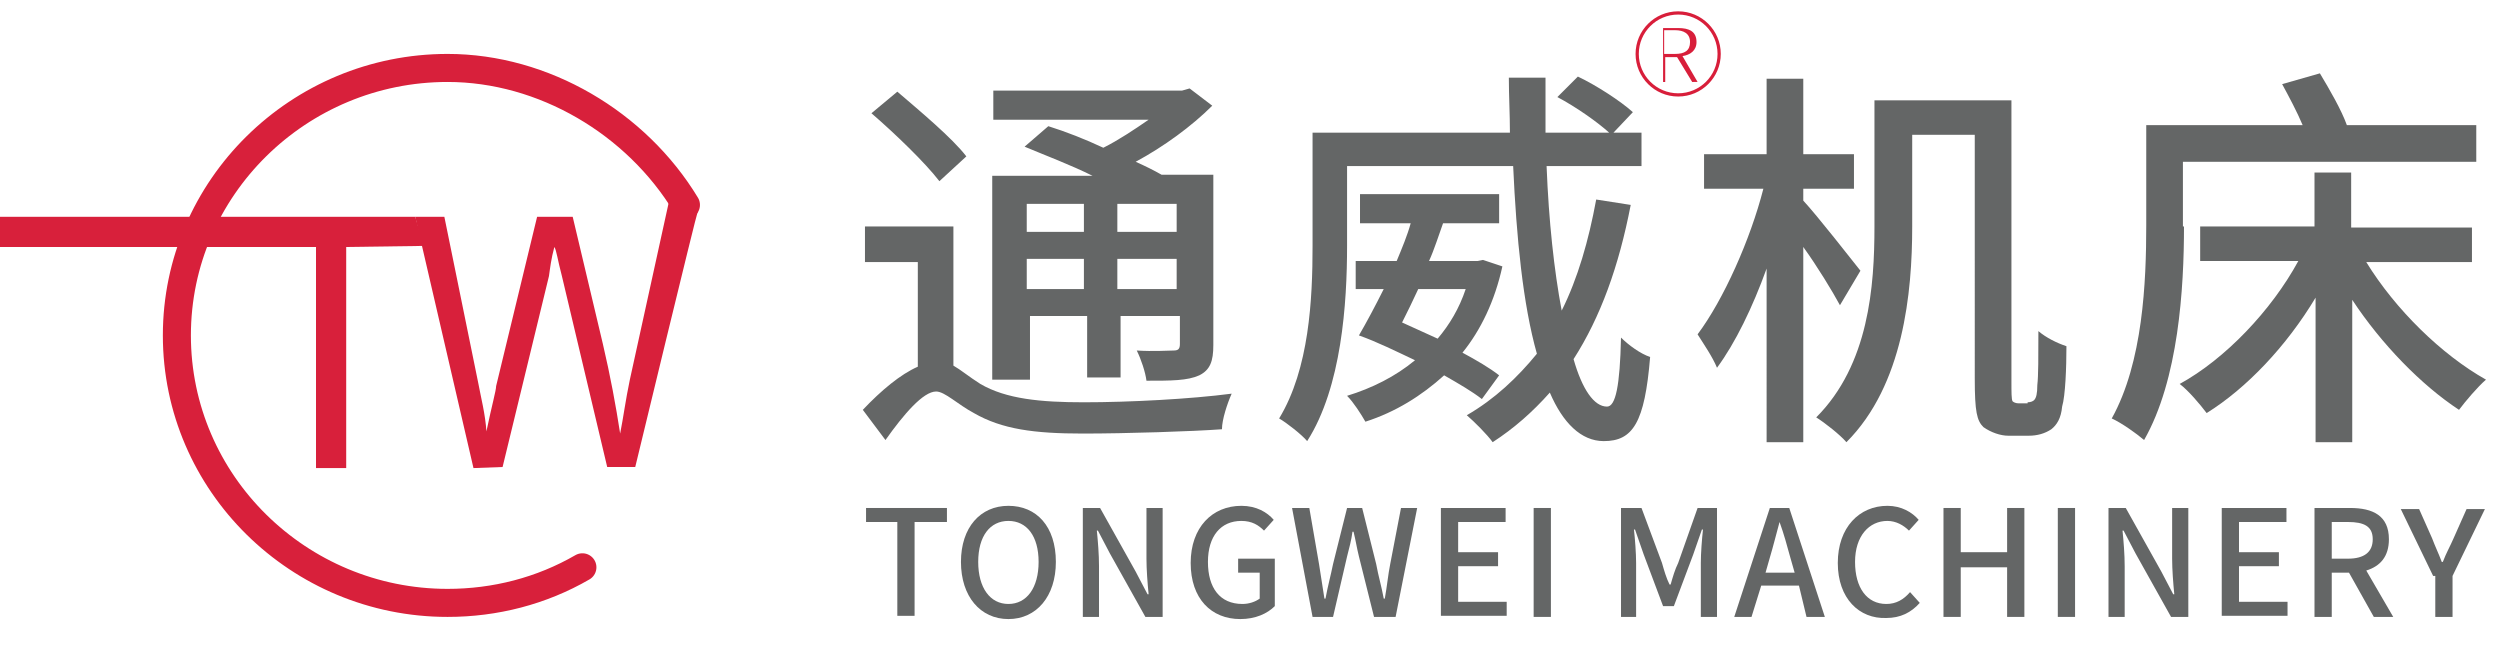 <?xml version="1.0" encoding="utf-8"?>
<!-- Generator: Adobe Illustrator 21.0.0, SVG Export Plug-In . SVG Version: 6.00 Build 0)  -->
<svg version="1.1" id="图层_1" xmlns="http://www.w3.org/2000/svg" xmlns:xlink="http://www.w3.org/1999/xlink" x="0px" y="0px"
	 viewBox="0 0 231.8 62.2" style="enable-background:new 0 0 231.8 62.2;" xml:space="preserve">
<style type="text/css">
	.st0{fill:none;stroke:#D8203B;stroke-width:2.6;stroke-linecap:round;stroke-linejoin:round;stroke-miterlimit:22.926;}
	.st1{fill:#D8203B;}
	.st2{fill:#D81E3A;}
	.st3{fill:none;stroke:#D81E3A;stroke-width:0.3;stroke-miterlimit:10;}
	.st4{fill:#646666;}
</style>
<g>
	<path class="st0" d="M54,52.6c-3.8,2.2-8.1,3.3-12.5,3.3c-13.8,0-25.1-11.1-25.1-24.8S27.7,6.3,41.5,6.3c8.9,0,17.5,5.1,22.1,12.7"
		/>
	<path class="st1" d="M43.9,43.4l-5.4-23.3h2.7l3.1,15.2c0.3,1.6,0.7,3.1,0.8,4.7c0.5-2.4,0.9-3.8,0.9-4.2l3.8-15.7h3.3l2.8,11.8
		c0.7,3,1.2,5.7,1.6,8.3c0.3-1.5,0.5-3.1,0.9-5L62,18.8h2.8c0,0,0,0.3,0,0.4c0,0.1-0.1,0.3-0.1,0.4c-0.1,0.1-5.8,23.7-5.8,23.7h-2.6
		l-4.2-17.7c-0.4-1.5-0.5-2.4-0.7-2.7c-0.3,1.1-0.4,2-0.5,2.7l-4.3,17.7L43.9,43.4L43.9,43.4z"/>
	<polygon class="st1" points="29.3,43.4 29.3,22.9 0,22.9 0,20.1 38.5,20.1 39.3,22.8 32.1,22.9 32.1,43.4 	"/>
</g>
<g>
	<g>
		<path class="st2" d="M156.9,7.6l-1.4-2.3h-1.1v2.3h-0.2v-5h1.4c1,0,1.7,0.3,1.7,1.3c0,0.8-0.6,1.2-1.3,1.3l1.4,2.4h-0.4V7.6z
			 M155.3,5c0.9,0,1.4-0.3,1.4-1.1s-0.6-1.1-1.4-1.1h-1V5H155.3z"/>
	</g>
	<circle class="st3" cx="155.6" cy="5" r="3.8"/>
</g>
<g>
	<g>
		<path class="st4" d="M88.4,33.9c0.7,0.4,1.4,1,2.5,1.7c2.4,1.4,5.6,1.7,9.6,1.7c4.2,0,9.9-0.3,13.7-0.8c-0.4,0.9-0.9,2.4-0.9,3.3
			c-2.7,0.2-8.9,0.4-12.9,0.4c-4.5,0-7.5-0.4-10.1-1.9c-1.5-0.8-2.7-2-3.5-2c-1.2,0-3,2.1-4.7,4.5l-2.1-2.8c1.7-1.8,3.5-3.3,5.1-4
			v-9.7h-4.9V21h8.2V33.9z M87.1,16.8c-1.3-1.7-4.1-4.4-6.3-6.3l2.4-2c2.1,1.8,5.1,4.3,6.4,6L87.1,16.8z M95.2,35.2h-3.2V16.3h9.3
			c-2-1-4.4-1.9-6.3-2.7l2.2-1.9c1.6,0.5,3.4,1.2,5.1,2c1.4-0.7,2.9-1.7,4.2-2.6H92.1V8.4h17.5l0.7-0.2l2.1,1.6
			c-1.9,1.9-4.5,3.8-7.1,5.2c0.9,0.4,1.7,0.8,2.4,1.2h4.8V32c0,1.5-0.3,2.3-1.3,2.8c-1.1,0.5-2.6,0.5-4.9,0.5
			c-0.1-0.8-0.5-2-0.9-2.8c1.5,0.1,3,0,3.4,0c0.4,0,0.6-0.1,0.6-0.6v-2.6h-5.5V35h-3.1v-5.7h-5.3V35.2z M95.2,18.9v2.6h5.3v-2.6
			H95.2z M100.5,26.8V24h-5.3v2.8H100.5z M103.6,18.9v2.6h5.5v-2.6H103.6z M109.1,26.8V24h-5.5v2.8H109.1z"/>
		<path class="st4" d="M151.2,19c-1.1,5.7-2.8,10.4-5.3,14.3c0.8,2.8,1.9,4.4,3.1,4.4c0.8,0,1.2-1.9,1.3-6.4
			c0.7,0.7,1.8,1.5,2.7,1.8c-0.5,6.1-1.6,7.8-4.3,7.8c-2.1,0-3.8-1.7-5-4.5c-1.6,1.8-3.3,3.3-5.3,4.6c-0.5-0.7-1.7-1.9-2.4-2.5
			c2.6-1.5,4.7-3.5,6.5-5.7c-1.3-4.6-1.9-10.8-2.2-17.4h-15.4v7.4c0,5.3-0.5,13.1-3.7,18.1c-0.5-0.6-1.9-1.7-2.6-2.1
			c2.8-4.6,3.1-11.1,3.1-16V12.3H140c0-1.7-0.1-3.4-0.1-5.1h3.4c0,1.7,0,3.5,0,5.1h5.9c-1.1-1-3.1-2.4-4.8-3.3l1.9-1.9
			c1.7,0.8,4,2.3,5.1,3.3l-1.8,1.9h2.6v3.1h-8.8c0.2,5.1,0.7,9.7,1.4,13.4c1.5-3,2.5-6.5,3.2-10.3L151.2,19z M137.4,37
			c-0.9-0.7-2.1-1.4-3.5-2.2c-2.1,1.9-4.5,3.4-7.3,4.3c-0.4-0.7-1.1-1.8-1.7-2.4c2.3-0.7,4.5-1.8,6.3-3.3c-1.7-0.8-3.5-1.7-5.2-2.3
			c0.7-1.2,1.5-2.7,2.3-4.3h-2.6v-2.6h3.8c0.5-1.2,1-2.4,1.3-3.5h-4.7V18h12.9v2.7h-5.2c-0.4,1.1-0.8,2.4-1.3,3.5h4.5l0.5-0.1
			l1.8,0.6c-0.7,3.2-2,5.9-3.7,8c1.3,0.7,2.5,1.4,3.4,2.1L137.4,37z M131.5,26.8c-0.5,1.1-1,2.1-1.5,3.1c1.1,0.5,2.2,1,3.3,1.5
			c1.1-1.3,2-2.8,2.6-4.6H131.5z"/>
		<path class="st4" d="M170.6,28.3c-0.7-1.3-2.1-3.6-3.4-5.4v18.1h-3.4V24.9c-1.3,3.6-2.9,6.9-4.6,9.2c-0.4-1-1.3-2.3-1.8-3.1
			c2.4-3.2,4.9-8.8,6.1-13.5H158v-3.2h5.8v-7h3.4v7h4.7v3.2h-4.7v1.1c1.3,1.4,4.5,5.5,5.3,6.5L170.6,28.3z M188,37.3
			c0.3,0,0.5-0.1,0.6-0.2c0.2-0.2,0.3-0.6,0.3-1.4c0.1-0.8,0.1-2.7,0.1-5c0.7,0.6,1.7,1.1,2.6,1.4c0,2-0.1,4.6-0.4,5.6
			c-0.1,1.1-0.5,1.7-1,2.1c-0.6,0.4-1.3,0.6-2.1,0.6h-1.9c-0.7,0-1.6-0.3-2.3-0.8c-0.6-0.6-0.8-1.4-0.8-4.5V12.5h-5.8V21
			c0,6.1-0.8,14.7-6.1,20c-0.6-0.7-2-1.8-2.8-2.3c4.9-4.9,5.4-12.2,5.4-17.7V9.3h12.7v26c0,1.1,0,1.7,0.1,1.9
			c0.1,0.1,0.3,0.2,0.6,0.2H188z"/>
		<path class="st4" d="M202.5,21c0,5.7-0.5,14.2-3.7,19.8c-0.7-0.6-2.1-1.6-3-2c2.9-5.2,3.2-12.7,3.2-17.9v-9.3h14.5
			c-0.5-1.2-1.3-2.7-1.9-3.8l3.5-1c0.9,1.5,2,3.4,2.5,4.8h12V15h-27.2V21z M219.4,24.3c2.7,4.4,7,8.6,11.1,10.9
			c-0.8,0.7-1.9,2-2.5,2.8c-3.5-2.3-7.2-6.1-9.9-10.2v13.2h-3.4V27.6c-2.7,4.5-6.4,8.4-10.1,10.7c-0.6-0.8-1.7-2.1-2.5-2.7
			c4.2-2.3,8.5-6.8,11-11.4h-9.1v-3.2h10.6V16h3.4v5.1h11.2v3.2H219.4z"/>
	</g>
	<g>
		<path class="st4" d="M83.3,48.4h-3v-1.3h7.5v1.3h-3v8.7h-1.6V48.4z"/>
		<path class="st4" d="M89.1,52.1c0-3.2,1.8-5.2,4.4-5.2c2.6,0,4.4,1.9,4.4,5.2c0,3.2-1.8,5.3-4.4,5.3
			C90.9,57.4,89.1,55.3,89.1,52.1z M96.3,52.1c0-2.4-1.1-3.8-2.8-3.8c-1.7,0-2.8,1.4-2.8,3.8c0,2.4,1.1,3.9,2.8,3.9
			C95.2,56,96.3,54.5,96.3,52.1z"/>
		<path class="st4" d="M100.4,47.1h1.6l3.3,5.9l1.1,2.1h0.1c-0.1-1-0.2-2.3-0.2-3.3v-4.7h1.5v10.1h-1.6l-3.3-5.9l-1.1-2.1h-0.1
			c0.1,1,0.2,2.2,0.2,3.3v4.7h-1.5V47.1z"/>
		<path class="st4" d="M110.4,52.2c0-3.3,2-5.3,4.7-5.3c1.4,0,2.4,0.6,3,1.3l-0.9,1c-0.5-0.5-1.1-0.9-2.1-0.9
			c-1.9,0-3.1,1.4-3.1,3.8c0,2.4,1.1,3.9,3.2,3.9c0.6,0,1.2-0.2,1.6-0.5v-2.4h-2v-1.3h3.4v4.4c-0.7,0.7-1.8,1.2-3.2,1.2
			C112.3,57.4,110.4,55.5,110.4,52.2z"/>
		<path class="st4" d="M119.8,47.1h1.6l0.9,5.2l0.5,3.2h0.1c0.2-1.1,0.5-2.2,0.7-3.2l1.3-5.2h1.4l1.3,5.2c0.2,1.1,0.5,2.1,0.7,3.2
			h0.1c0.2-1.1,0.3-2.2,0.5-3.2l1-5.2h1.5l-2,10.1h-2l-1.4-5.6c-0.2-0.8-0.3-1.5-0.5-2.3h-0.1c-0.1,0.8-0.3,1.5-0.5,2.3l-1.3,5.6
			h-1.9L119.8,47.1z"/>
		<path class="st4" d="M133.6,47.1h6v1.3h-4.4v2.8h3.7v1.3h-3.7v3.3h4.5v1.3h-6.1V47.1z"/>
		<path class="st4" d="M142.2,47.1h1.6v10.1h-1.6V47.1z"/>
		<path class="st4" d="M150.4,47.1h1.8l1.9,5.1c0.2,0.7,0.4,1.4,0.7,2h0.1c0.2-0.7,0.4-1.4,0.7-2l1.8-5.1h1.8v10.1h-1.5v-5
			c0-0.9,0.1-2.2,0.2-3.1h-0.1l-0.8,2.3l-1.8,4.8h-1l-1.8-4.8l-0.8-2.3h-0.1c0.1,0.9,0.2,2.2,0.2,3.1v5h-1.4V47.1z"/>
		<path class="st4" d="M166.8,54.3h-3.5l-0.9,2.9h-1.6l3.3-10.1h1.8l3.3,10.1h-1.7L166.8,54.3z M166.4,53.1l-0.4-1.4
			c-0.3-1.1-0.6-2.2-1-3.3H165c-0.3,1.1-0.6,2.3-0.9,3.3l-0.4,1.4H166.4z"/>
		<path class="st4" d="M170.4,52.2c0-3.3,2-5.3,4.6-5.3c1.3,0,2.3,0.6,2.9,1.3l-0.9,1c-0.5-0.5-1.2-0.9-2-0.9c-1.7,0-3,1.4-3,3.8
			c0,2.4,1.1,3.9,2.9,3.9c0.9,0,1.6-0.4,2.2-1.1l0.9,1c-0.8,0.9-1.8,1.4-3.1,1.4C172.4,57.4,170.4,55.5,170.4,52.2z"/>
		<path class="st4" d="M180.2,47.1h1.6v4.1h4.3v-4.1h1.6v10.1h-1.6v-4.6h-4.3v4.6h-1.6V47.1z"/>
		<path class="st4" d="M190.8,47.1h1.6v10.1h-1.6V47.1z"/>
		<path class="st4" d="M195.5,47.1h1.6l3.3,5.9l1.1,2.1h0.1c-0.1-1-0.2-2.3-0.2-3.3v-4.7h1.5v10.1h-1.6l-3.3-5.9l-1.1-2.1h-0.1
			c0.1,1,0.2,2.2,0.2,3.3v4.7h-1.5V47.1z"/>
		<path class="st4" d="M206,47.1h6v1.3h-4.4v2.8h3.7v1.3h-3.7v3.3h4.5v1.3H206V47.1z"/>
		<path class="st4" d="M220.1,57.2l-2.3-4.1h-1.6v4.1h-1.6V47.1h3.3c2.1,0,3.6,0.7,3.6,2.9c0,1.6-0.8,2.5-2.1,2.9l2.5,4.3H220.1z
			 M216.2,51.8h1.5c1.5,0,2.3-0.6,2.3-1.8s-0.8-1.6-2.3-1.6h-1.5V51.8z"/>
		<path class="st4" d="M225.6,53.4l-3-6.2h1.7l1.2,2.7c0.3,0.8,0.6,1.4,0.9,2.2h0.1c0.3-0.8,0.7-1.5,1-2.2l1.2-2.7h1.7l-3,6.2v3.8
			h-1.6V53.4z"/>
	</g>
</g>
</svg>
